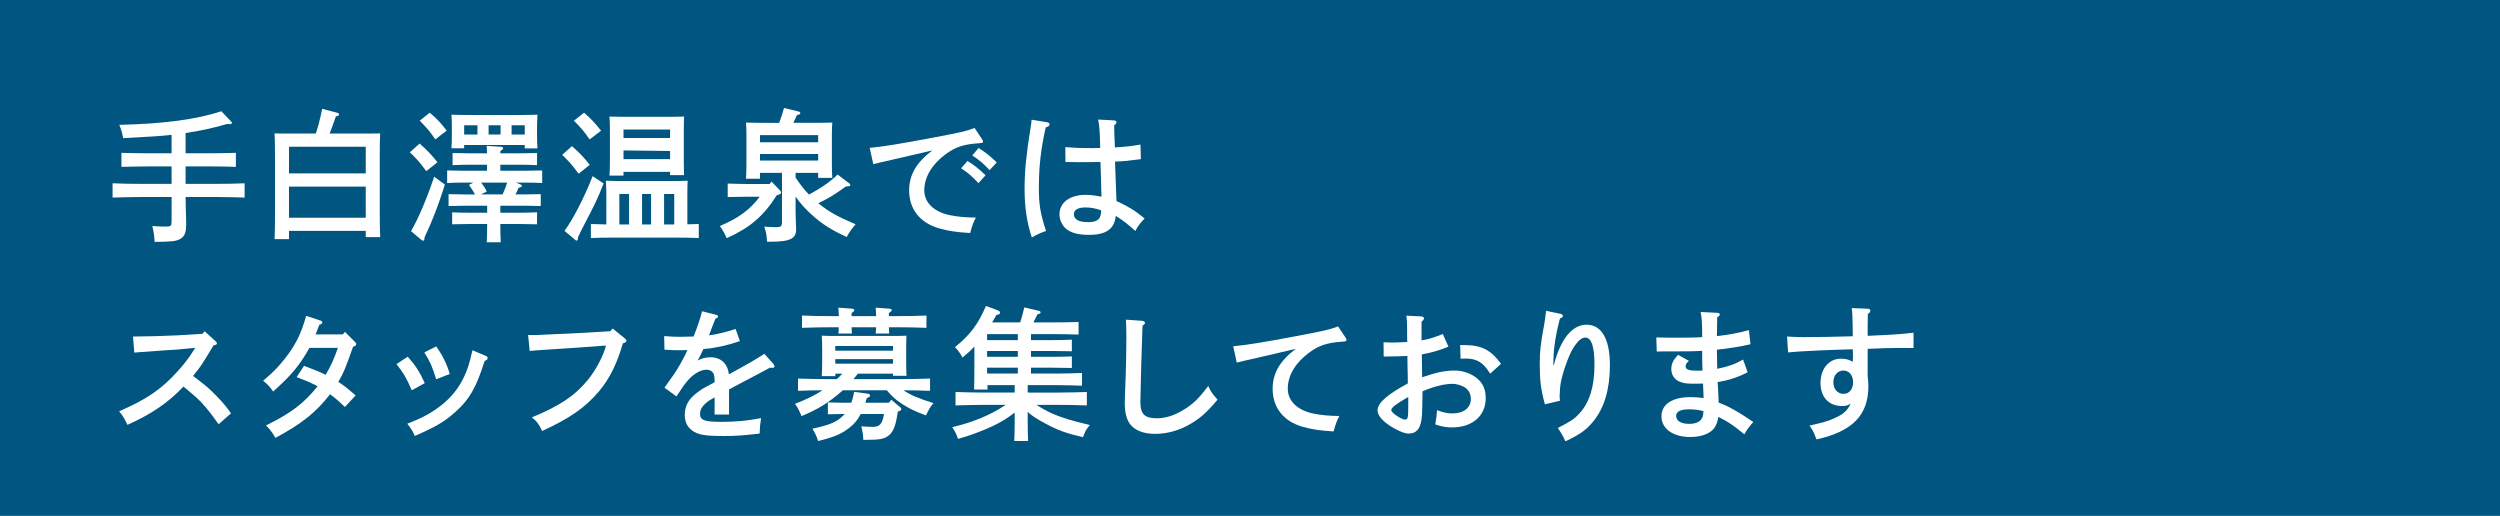 <?xml version="1.0" encoding="utf-8"?>
<!-- Generator: Adobe Illustrator 16.0.4, SVG Export Plug-In . SVG Version: 6.00 Build 0)  -->
<!DOCTYPE svg PUBLIC "-//W3C//DTD SVG 1.1//EN" "http://www.w3.org/Graphics/SVG/1.1/DTD/svg11.dtd">
<svg version="1.1" id="レイヤー_1" xmlns="http://www.w3.org/2000/svg" xmlns:xlink="http://www.w3.org/1999/xlink" x="0px"
	 y="0px" width="315px" height="65px" viewBox="0 0 315 65" enable-background="new 0 0 315 65" xml:space="preserve">
<g>
	<rect fill="#005680" width="315" height="65"/>
	<g>
		<g>
			<path fill="#FFFFFF" d="M23.385,24.823c0.018,0.702,0,1.044,0.054,2.359c0.018,0.324,0.018,0.846,0.018,1.116
				c0,0.99-0.198,1.477-0.702,1.782c-0.558,0.324-1.062,0.378-3.277,0.396c-0.036-0.811-0.09-1.134-0.288-1.999
				c0.756,0.054,1.152,0.072,1.693,0.072c0.666,0,0.738-0.072,0.738-0.756v-2.971h-3.854c-0.99,0-2.611,0.036-3.583,0.072v-1.8
				c0.937,0.054,2.557,0.072,3.583,0.072h3.854V20.97h-3.079c-0.9,0-2.467,0.036-3.241,0.054v-1.764
				c0.738,0.018,2.305,0.054,3.241,0.054h3.079V16.99c-1.369,0.162-2.431,0.216-6.104,0.414c-0.144-0.756-0.252-1.116-0.486-1.674
				c5.618-0.126,9.723-0.684,12.856-1.71l1.17,1.225c0.108,0.108,0.162,0.144,0.162,0.216c0,0.126-0.09,0.18-0.252,0.18
				c-0.108,0-0.234,0-0.36-0.018c-1.729,0.504-3.331,0.864-5.222,1.134v2.557H26.5c0.99,0,2.431-0.036,3.223-0.054v1.764
				c-0.846-0.036-2.269-0.054-3.223-0.054h-3.115v2.196h3.854c1.134,0,2.665-0.018,3.583-0.072v1.8
				c-0.955-0.036-2.485-0.072-3.583-0.072H23.385z"/>
			<path fill="#FFFFFF" d="M36.415,30.134h-1.818c0.036-0.72,0.054-1.765,0.054-3.169v-7.292c0-1.081-0.018-2.305-0.054-2.863
				c0.468,0.018,0.918,0.018,1.53,0.018h3.655c0.324-0.936,0.504-1.62,0.81-3.115l1.927,0.504c0.126,0.036,0.198,0.108,0.198,0.198
				c0,0.126-0.018,0.144-0.396,0.252c-0.414,1.17-0.504,1.44-0.792,2.16h4.844c0.612,0,1.044,0,1.53-0.018
				c-0.036,0.576-0.054,1.368-0.054,2.863v7.04c0,1.44,0.018,2.485,0.054,3.169h-1.818V29.09h-9.669V30.134z M46.084,21.852v-3.367
				h-9.669v3.367H46.084z M36.415,27.434h9.669v-3.925h-9.669V27.434z"/>
			<path fill="#FFFFFF" d="M52.867,18.089c0.937,0.81,1.531,1.44,2.25,2.358l-1.404,1.117c-0.828-1.117-1.188-1.531-2.07-2.377
				L52.867,18.089z M56.054,23.256c-0.594,1.891-0.99,2.989-1.71,4.735c-0.198,0.486-0.324,0.774-0.667,1.495
				c-0.036,0.09-0.09,0.198-0.198,0.468v0.126c0,0.162-0.072,0.252-0.18,0.252c-0.054,0-0.126-0.036-0.234-0.126l-1.278-1.081
				c0.918-1.566,1.98-4.051,2.917-6.86L56.054,23.256z M54.145,14.2c0.882,0.738,1.351,1.242,2.143,2.25l-1.44,1.116
				c-0.666-0.99-1.026-1.404-1.962-2.358L54.145,14.2z M65.542,23.22c0.162,0.072,0.198,0.09,0.198,0.18
				c0,0.144-0.018,0.144-0.396,0.27c-0.126,0.288-0.252,0.558-0.396,0.828h1.026c0.702,0,1.621-0.018,2.161-0.036v1.494
				c-0.558-0.018-1.566-0.036-2.161-0.036H63.04v0.882h2.484c0.685,0,1.603-0.018,2.143-0.054v1.512
				c-0.54-0.018-1.548-0.036-2.143-0.036H63.04c0,0.973,0.018,1.801,0.054,2.305h-1.765c0.036-0.504,0.054-1.314,0.054-2.305h-2.25
				c-0.594,0-1.603,0.018-2.161,0.036V26.75c0.54,0.036,1.458,0.054,2.161,0.054h2.25v-0.882h-2.701
				c-0.594,0-1.621,0.018-2.161,0.036v-1.494c0.54,0.018,1.458,0.036,2.161,0.036h1.17c-0.126-0.252-0.306-0.54-0.756-1.206
				l0.54-0.288h-1.152c-0.594,0-1.603,0.018-2.143,0.054v-1.584c0.54,0.018,1.458,0.036,2.143,0.036h2.881v-0.756h-2.197
				c-0.594,0-1.602,0.018-2.143,0.054v-1.53c0.541,0.018,1.458,0.036,2.143,0.036h2.197c0-0.324-0.018-0.558-0.036-0.936
				l1.747,0.108c0.198,0.018,0.324,0.072,0.324,0.18c0,0.108-0.108,0.216-0.36,0.36v0.288h2.484c0.685,0,1.603-0.018,2.143-0.036
				v1.53c-0.54-0.036-1.548-0.054-2.143-0.054H63.04v0.756h3.115c0.702,0,1.621-0.018,2.161-0.036v1.584
				c-0.558-0.036-1.566-0.054-2.161-0.054h-1.152L65.542,23.22z M58.484,18.683h-1.603c0.036-0.378,0.054-1.026,0.054-1.675v-0.972
				c0-0.576-0.018-1.26-0.054-1.584c0.63,0.018,1.188,0.036,1.999,0.036h6.86c0.81,0,1.368-0.018,1.98-0.036
				c-0.018,0.306-0.054,1.008-0.054,1.584v0.792c0,0.829,0.018,1.44,0.054,1.873h-1.603v-0.433h-7.634V18.683z M58.484,15.784v1.17
				h1.675v-1.17H58.484z M60.627,23.004c0.27,0.342,0.522,0.72,0.702,1.134l-0.738,0.36h2.737c0.234-0.486,0.414-0.99,0.576-1.494
				H60.627z M61.563,15.784v1.17h1.512v-1.17H61.563z M64.462,16.955h1.656v-1.17h-1.656V16.955z"/>
			<path fill="#FFFFFF" d="M72.06,18.413c0.936,0.81,1.53,1.44,2.25,2.358l-1.404,1.116c-0.828-1.116-1.188-1.53-2.071-2.376
				L72.06,18.413z M76.057,23.112c-0.882,2.179-0.9,2.232-2.701,5.689c-0.234,0.468-0.342,0.685-0.541,1.135v0.126
				c0,0.144-0.072,0.252-0.18,0.252c-0.072,0-0.09-0.036-0.234-0.162l-1.278-1.062c1.026-1.35,2.539-4.285,3.547-6.896
				L76.057,23.112z M73.59,14.2c0.864,0.756,1.333,1.242,2.143,2.269l-1.44,1.098c-0.684-0.99-1.026-1.404-1.98-2.358L73.59,14.2z
				 M76.399,24.373c0-0.576-0.036-1.278-0.054-1.603c0.63,0.036,1.17,0.036,1.98,0.036h6.338c0.81,0,1.351,0,1.98-0.036
				c-0.018,0.324-0.036,1.026-0.036,1.603v3.889c0.486-0.018,0.954-0.036,1.44-0.036v1.765c-0.774-0.036-2.053-0.054-2.881-0.054
				h-7.851c-0.918,0-2.106,0.018-2.863,0.054v-1.765l1.945,0.054V24.373z M78.56,22.122h-1.764c0.036-0.414,0.054-1.026,0.054-1.909
				v-3.925c0-0.576-0.036-1.278-0.054-1.603c0.63,0.018,1.17,0.036,1.98,0.036h5.438c0.811,0,1.369-0.018,1.981-0.036
				c-0.018,0.324-0.036,1.026-0.036,1.603v3.907c0,0.846,0.018,1.458,0.036,1.873H84.43v-0.414h-5.87V22.122z M79.262,28.28v-3.835
				h-1.225v3.835H79.262z M84.43,16.324h-5.87v1.062h5.87V16.324z M84.43,19.025l-5.87-0.072v1.098h5.87V19.025z M82.035,24.445
				H80.9v3.835h1.134V24.445z M84.952,24.445h-1.278v3.835h1.278V24.445z"/>
			<path fill="#FFFFFF" d="M94.211,24.787c-0.738,0-1.854,0.018-2.521,0.036V23.13c0.666,0.018,1.782,0.054,2.521,0.054h2.755
				l0.252-0.306l1.081,1.135c0.09,0.09,0.126,0.162,0.126,0.234c0,0.126-0.108,0.216-0.288,0.27l-0.252,0.072
				c-1.692,2.665-3.421,4.123-6.32,5.419c-0.288-0.63-0.45-0.936-0.864-1.53c2.323-0.973,3.799-2.053,5.023-3.691H94.211z
				 M100.243,26.677c0,0.306,0.018,0.774,0.036,1.351c0,0.198,0.036,0.72,0.036,0.846c0,1.152-0.666,1.584-3.241,1.584h-0.432
				c-0.036-0.828-0.072-1.026-0.342-1.909c0.594,0.054,0.792,0.072,1.44,0.072c0.702,0,0.792-0.09,0.792-0.756V21.78H95.76v0.738
				h-1.764c0.036-0.432,0.054-1.026,0.054-1.909v-3.583c0-0.558-0.018-1.26-0.054-1.584c0.63,0.018,1.188,0.036,1.98,0.036h2.197
				c0.234-0.612,0.45-1.243,0.612-1.873l1.854,0.45c0.108,0.018,0.198,0.108,0.198,0.198c0,0.126-0.036,0.144-0.414,0.252
				c-0.216,0.468-0.36,0.756-0.468,0.972h2.935c0.792,0,1.351-0.018,1.98-0.036c-0.036,0.324-0.054,1.026-0.054,1.584v3.511
				c0,0.846,0.018,1.458,0.054,1.873h-1.782v-0.63h-2.845v0.594c0.504,0.756,1.044,1.495,1.693,2.143
				c1.296-0.702,2.539-1.477,3.601-2.521l1.476,1.116c0.09,0.072,0.126,0.126,0.126,0.18c0,0.162-0.09,0.198-0.541,0.198
				c-1.53,1.081-1.999,1.387-3.493,2.125c0.054,0.036,0.072,0.054,0.144,0.108c1.207,0.972,2.305,1.584,4.556,2.539
				c-0.63,0.756-0.756,0.937-1.116,1.603c-1.927-0.882-3.025-1.584-4.25-2.665c-0.882-0.774-1.548-1.494-2.197-2.431V26.677z
				 M103.088,17.927v-0.9H95.76v0.9H103.088z M95.76,20.231h7.329v-0.828H95.76V20.231z"/>
			<path fill="#FFFFFF" d="M123.735,17.531c0.09,0.126,0.126,0.198,0.126,0.306c0,0.144-0.072,0.18-0.576,0.216
				c-1.854,0.126-2.899,0.468-4.124,1.368c-1.746,1.297-2.701,2.899-2.701,4.556c0,1.548,1.207,2.719,3.223,3.133
				c0.99,0.198,1.873,0.288,3.277,0.306c-0.306,0.558-0.45,0.954-0.72,1.945c-1.747-0.108-2.719-0.252-3.871-0.576
				c-2.431-0.685-3.817-2.413-3.817-4.79c0-1.963,0.9-3.511,2.917-5.042c-1.621,0.378-5.527,1.296-6.536,1.512
				c-0.45,0.108-0.558,0.126-0.9,0.216l-0.45-2.053c1.621-0.144,3.871-0.504,8.03-1.296c3.529-0.666,4.015-0.774,5.186-1.207
				L123.735,17.531z M121.898,20.285c0.864,0.522,1.405,0.955,2.287,1.801l-0.9,0.99c-0.829-0.882-1.243-1.242-2.179-1.873
				L121.898,20.285z M123.303,18.647c0.846,0.522,1.404,0.972,2.287,1.818l-0.9,0.972c-0.828-0.882-1.242-1.224-2.179-1.854
				L123.303,18.647z"/>
			<path fill="#FFFFFF" d="M131.941,15.406c0.18,0.036,0.306,0.126,0.306,0.252c0,0.18-0.144,0.288-0.486,0.396
				c-0.612,2.719-0.864,4.897-0.864,7.634c0,2.143,0.18,3.151,0.9,5.419c-0.864,0.306-1.044,0.396-1.783,0.811
				c-0.63-1.855-0.918-3.817-0.918-6.158c0-2.161,0.234-4.483,0.756-7.67c0.09-0.576,0.108-0.648,0.126-1.008L131.941,15.406z
				 M140.386,15.172c0.162,0,0.288,0.108,0.288,0.234c0,0.126-0.036,0.198-0.288,0.378c0,0.342,0.018,1.278,0.09,2.791
				c1.621-0.108,1.98-0.144,3.223-0.36l0.054,1.836c-1.621,0.216-2.125,0.27-3.259,0.306c0.09,2.755,0.144,4.231,0.162,4.465
				c0,0.234,0,0.288,0.018,0.504c1.549,0.72,2.287,1.17,3.547,2.196c-0.648,0.702-0.882,1.008-1.17,1.584
				c-0.828-0.774-1.621-1.386-2.467-1.909c-0.162,1.657-1.207,2.395-3.385,2.395c-1.314,0-2.197-0.234-2.845-0.738
				c-0.522-0.432-0.864-1.152-0.864-1.854c0-1.477,1.314-2.449,3.295-2.449c0.612,0,1.188,0.072,1.999,0.234
				c-0.018-1.116-0.054-1.674-0.126-4.375c-0.972,0.018-1.224,0.018-1.512,0.018c-0.937,0-2.323,0-2.899-0.018l-0.018-1.873
				c1.098,0.09,1.891,0.126,3.259,0.126c0.45,0,0.558,0,1.134-0.018l-0.018-0.738c-0.036-1.386-0.09-2.088-0.234-2.845
				L140.386,15.172z M136.749,26.137c-0.918,0-1.44,0.306-1.44,0.864c0,0.648,0.63,0.99,1.782,0.99c0.918,0,1.404-0.252,1.566-0.792
				c0.036-0.126,0.09-0.504,0.09-0.648l-0.018-0.054C138.027,26.245,137.415,26.137,136.749,26.137z"/>
			<path fill="#FFFFFF" d="M16.759,42.404c1.531,0,4.124-0.072,5.456-0.144l3.295-0.198l0.27-0.324l1.368,1.242
				c0.144,0.145,0.18,0.18,0.18,0.288s-0.072,0.162-0.216,0.198l-0.216,0.055c-1.512,2.538-1.584,2.628-2.575,3.853
				c0.054,0.036,0.162,0.108,0.252,0.181c1.584,1.224,1.783,1.386,2.737,2.376c0.774,0.792,1.134,1.225,1.801,2.143l-1.567,1.387
				c-1.224-1.747-1.999-2.665-2.898-3.457c-1.117-0.973-1.296-1.116-1.531-1.296c-1.926,2.034-3.979,3.438-7.058,4.824
				c-0.432-0.899-0.576-1.134-1.044-1.71c3.547-1.548,5.329-2.772,7.436-5.113c0.828-0.919,1.422-1.711,1.909-2.503
				c0.144-0.216,0.198-0.288,0.234-0.378l-2.269,0.216c-0.162,0.018-0.792,0.055-1.71,0.107c-0.864,0.055-2.863,0.199-3.691,0.271
				L16.759,42.404z"/>
			<path fill="#FFFFFF" d="M44.662,43.017c0.216,0.216,0.216,0.234,0.216,0.343c0,0.144-0.09,0.233-0.396,0.342
				c-1.008,2.863-1.188,3.259-1.854,4.411c0.72,0.468,1.188,0.847,2.179,1.71l-1.351,1.459c-0.9-0.864-1.296-1.188-1.873-1.603
				c-1.747,2.269-3.583,3.728-6.878,5.491c-0.45-0.756-0.756-1.152-1.188-1.566c3.133-1.53,4.807-2.809,6.5-4.934
				c-0.738-0.396-1.296-0.647-2.647-1.152l0.937-1.422c1.386,0.521,1.98,0.756,2.719,1.135c0.666-1.117,1.08-2.035,1.548-3.403
				h-3.583c-1.243,2.214-2.197,3.366-4.573,5.509c-0.468-0.684-0.612-0.81-1.261-1.367c1.099-0.938,1.531-1.352,2.197-2.125
				c1.692-1.98,2.521-3.529,3.223-6.05l1.8,0.594c0.162,0.054,0.234,0.126,0.234,0.234c0,0.144-0.054,0.181-0.378,0.306
				c-0.162,0.414-0.27,0.738-0.36,0.937c-0.054,0.144-0.072,0.181-0.108,0.271h3.439l0.252-0.324L44.662,43.017z"/>
			<path fill="#FFFFFF" d="M51.377,44.943c0.955,1.08,1.495,1.891,2.143,3.331l-1.638,0.9c-0.702-1.603-1.044-2.179-1.927-3.296
				L51.377,44.943z M61.19,44.836c0.18,0.071,0.252,0.161,0.252,0.287c0,0.162-0.09,0.234-0.378,0.36
				c-1.081,3.403-1.927,4.861-3.709,6.446c-1.405,1.242-2.431,1.836-5.096,3.007c-0.234-0.576-0.306-0.702-0.936-1.549
				c1.548-0.612,2.214-0.937,3.079-1.477c2.359-1.476,3.817-3.312,4.627-5.852c0.18-0.595,0.252-0.864,0.504-1.927L61.19,44.836z
				 M54.96,43.646c0.811,1.135,1.333,2.197,1.711,3.476l-1.711,0.666c-0.54-1.71-0.684-2.053-1.494-3.385L54.96,43.646z"/>
			<path fill="#FFFFFF" d="M77.199,41.396l1.548,1.26c0.126,0.108,0.18,0.181,0.18,0.289c0,0.125-0.126,0.233-0.45,0.323
				c-0.72,2.521-1.656,4.43-2.971,5.996c-1.729,2.07-3.673,3.421-7.202,5.042c-0.378-0.847-0.702-1.279-1.296-1.711
				c3.583-1.494,5.401-2.719,7.04-4.699c1.008-1.225,1.98-3.043,2.305-4.357l-4.52,0.324c-2.431,0.18-4.213,0.252-5.095,0.359
				l-0.198-2.016l0.522,0.018c0.324,0.018,0.72-0.018,1.476-0.055c0.45-0.018,0.973-0.054,1.531-0.071
				c0.828-0.036,1.404-0.054,1.729-0.072l5.095-0.288L77.199,41.396z"/>
			<path fill="#FFFFFF" d="M93.227,42.98c-1.656,0.559-2.935,0.847-4.609,1.009c-0.216,0.468-0.36,0.792-0.558,1.152
				c-0.09,0.144-0.108,0.18-0.162,0.288c0.541-0.288,1.044-0.414,1.621-0.414c1.314,0,2.179,0.811,2.323,2.16
				c2.683-1.477,3.205-1.782,4.465-2.593l1.134,1.261c0.09,0.107,0.144,0.216,0.144,0.306c0,0.126-0.09,0.198-0.252,0.198
				c-0.09,0-0.198,0-0.324-0.018c-1.08,0.594-1.477,0.792-3.187,1.692c-0.648,0.342-1.71,0.899-1.962,1.044v3.169H90.04v-2.161
				c-0.054,0.037-0.108,0.072-0.288,0.162c-1.026,0.576-1.548,1.207-1.548,1.891c0,0.828,0.541,1.027,2.719,1.027
				c1.783,0,3.187-0.127,4.97-0.469c-0.126,0.846-0.144,1.08-0.18,1.945c-2.376,0.27-2.989,0.306-4.609,0.306
				c-2.305,0-3.187-0.162-3.907-0.702c-0.612-0.45-0.918-1.099-0.918-1.963c0-1.152,0.504-2.035,1.638-2.863
				c0.558-0.414,0.756-0.521,1.71-1.025c0.216-0.108,0.36-0.199,0.414-0.217v-0.144c0-0.522-0.054-0.811-0.18-1.026
				c-0.162-0.252-0.468-0.414-0.828-0.414c-0.756,0-1.621,0.504-2.377,1.368c-0.342,0.378-0.774,0.99-1.422,1.999l-1.513-1.099
				c0.198-0.271,0.27-0.396,1.225-1.729c0.432-0.612,1.207-1.963,1.674-3.007c-0.36,0.018-0.63,0.018-0.99,0.018
				c-0.702,0-1.098-0.018-1.909-0.072l-0.036-1.71c0.9,0.071,1.368,0.09,1.944,0.09c0.234,0,1.242-0.019,1.765-0.036
				c0.504-1.26,0.936-2.574,1.062-3.187l1.836,0.468c0.09,0.018,0.18,0.108,0.18,0.198c0,0.108-0.108,0.198-0.342,0.288
				c-0.162,0.396-0.216,0.594-0.432,1.116c-0.108,0.271-0.162,0.414-0.27,0.72c-0.054,0.127-0.072,0.181-0.09,0.253
				c1.117-0.162,2.071-0.396,3.349-0.811L93.227,42.98z"/>
			<path fill="#FFFFFF" d="M106.202,49.175c-0.414,0.378-0.864,0.737-1.386,1.134c-1.207,0.9-2.143,1.404-3.817,2.125
				c-0.288-0.702-0.468-1.026-0.828-1.549c1.386-0.54,2.503-1.08,3.475-1.71c-1.026,0-2.071,0.018-3.097,0.071v-1.548
				c0.937,0.036,2.557,0.071,3.583,0.071h1.314c0.234-0.215,0.468-0.449,0.685-0.684h-0.882v0.307h-1.71
				c0.036-0.433,0.054-1.027,0.054-1.909v-1.585c0-0.576-0.018-1.277-0.054-1.602c0.666,0.035,1.17,0.035,2.106,0.035h6.59
				c0.811,0,1.369,0,1.98-0.035c-0.018,0.324-0.036,1.025-0.036,1.602v1.585c0,0.847,0.018,1.44,0.036,1.872h-1.692v-0.27h-4.429
				c-0.198,0.234-0.378,0.469-0.558,0.684h6.068c1.134,0,2.665-0.035,3.583-0.071v1.548c-1.117-0.054-2.233-0.054-3.349-0.071
				c0.864,0.594,1.98,1.062,3.781,1.62c-0.396,0.45-0.648,0.883-0.937,1.549c-1.314-0.469-2.179-0.883-3.151-1.531
				c-0.648-0.432-1.134-0.863-1.8-1.638H106.202z M112,41.234c0.018,0.306,0.018,0.611,0.036,0.792h-1.692
				c0.018-0.198,0.036-0.504,0.054-0.792H107.3c0.018,0.306,0.018,0.63,0.036,0.792h-1.692c0.018-0.198,0.036-0.504,0.036-0.792
				h-1.044c-0.99,0-2.611,0.035-3.583,0.072v-1.549c0.918,0.054,2.557,0.072,3.583,0.072h1.062
				c-0.018-0.469-0.054-0.865-0.072-1.062l1.71,0.126c0.198,0.019,0.306,0.071,0.306,0.181c0,0.107-0.09,0.215-0.342,0.359v0.396
				h3.097c-0.018-0.469-0.036-0.865-0.054-1.062l1.692,0.126c0.198,0.019,0.324,0.071,0.324,0.181c0,0.107-0.108,0.215-0.36,0.359
				v0.396h1.134c1.134,0,2.683-0.019,3.601-0.072v1.549c-0.972-0.037-2.503-0.072-3.601-0.072H112z M113.116,51.875
				c-0.216,1.656-0.54,2.503-1.081,2.953c-0.594,0.486-1.152,0.594-3.042,0.594h-0.216c-0.018-0.594-0.09-1.008-0.252-1.71
				c0.54,0.054,1.062,0.072,1.422,0.072c0.864,0,1.207-0.288,1.44-1.62h-2.935c-0.396,0.773-0.846,1.296-1.512,1.8
				c-0.972,0.738-1.927,1.134-3.853,1.603c-0.252-0.721-0.36-0.973-0.72-1.549c2.143-0.468,3.007-0.828,3.763-1.548
				c0.108-0.108,0.216-0.198,0.306-0.306h-0.342c-0.522,0-1.278,0.018-1.783,0.035v-1.494c0.504,0.018,1.26,0.036,1.783,0.036h1.17
				c0.144-0.396,0.27-0.847,0.36-1.368l1.639,0.216c0.252,0.036,0.36,0.108,0.36,0.252s-0.108,0.216-0.396,0.306
				c-0.072,0.217-0.126,0.414-0.198,0.595H112l0.306-0.378l1.098,0.936c0.108,0.09,0.162,0.162,0.162,0.252
				c0,0.108-0.09,0.181-0.306,0.271L113.116,51.875z M112.521,44.188v-0.595h-7.274v0.595H112.521z M105.248,45.826h7.274V45.25
				h-7.274V45.826z"/>
			<path fill="#FFFFFF" d="M133.341,49.463c1.134,0,2.683-0.036,3.601-0.072v1.692c-0.954-0.036-2.485-0.071-3.601-0.071h-2.737
				c0.558,0.377,1.17,0.72,1.909,1.062c1.152,0.522,2.539,0.954,4.808,1.477c-0.45,0.54-0.559,0.72-0.864,1.53
				c-2.071-0.468-3.151-0.864-4.736-1.711c-1.008-0.539-1.674-0.953-2.232-1.476v1.044c0,1.17,0.018,2.089,0.054,2.629h-1.747
				c0.036-0.63,0.054-1.477,0.054-2.629v-0.954c-0.9,0.702-1.764,1.225-2.791,1.71c-1.369,0.648-3.061,1.261-4.357,1.604
				c-0.198-0.613-0.306-0.828-0.72-1.477c2.665-0.631,4.825-1.531,6.734-2.809h-2.737c-0.99,0-2.611,0.035-3.583,0.071v-1.692
				c0.918,0.036,2.539,0.072,3.583,0.072h3.871v-0.937h-3.439c0,0.181,0.018,0.378,0.018,0.558h-1.692
				c0.018-0.701,0.036-1.71,0.036-3.168v-2.251c-0.468,0.504-0.972,0.954-1.494,1.386c-0.27-0.504-0.576-0.936-0.954-1.314
				c1.926-1.566,2.881-2.826,3.907-5.186l1.458,0.541c0.234,0.09,0.324,0.18,0.324,0.306c0,0.144-0.126,0.234-0.468,0.288
				c-0.18,0.324-0.36,0.648-0.54,0.937h3.529c0.216-0.612,0.378-1.242,0.522-1.891l1.854,0.433c0.126,0.035,0.198,0.107,0.198,0.197
				c0,0.108-0.036,0.145-0.396,0.252c-0.036,0.072-0.198,0.414-0.504,1.009h2.449c0.936,0,2.413-0.019,3.241-0.054v1.584
				c-0.828-0.036-2.305-0.054-3.241-0.054h-2.755v0.756h2.629c0.738,0,1.854-0.018,2.521-0.054v1.459
				c-0.666-0.019-1.782-0.037-2.521-0.037h-2.629v0.738h2.629c0.738,0,1.854-0.018,2.521-0.054v1.458
				c-0.666-0.018-1.782-0.035-2.521-0.035h-2.629v0.738h3.187c0.954,0,2.413-0.037,3.241-0.072v1.603
				c-0.828-0.036-2.287-0.072-3.241-0.072h-3.601v0.937H133.341z M124.374,42.854h3.871v-0.756h-3.871V42.854z M124.374,44.961
				h3.871v-0.738h-3.871V44.961z M124.374,47.068h3.871V46.33h-3.871V47.068z"/>
			<path fill="#FFFFFF" d="M143.921,40.424c0.198,0.018,0.342,0.108,0.342,0.252c0,0.127-0.072,0.198-0.306,0.36
				c-0.072,1.477-0.271,8.696-0.271,9.633c0,1.495,0.541,2.034,2.053,2.034c1.062,0,2.089-0.306,3.169-0.936
				c1.314-0.756,2.053-1.44,3.331-3.133c0.288,0.666,0.468,0.918,1.17,1.729c-1.386,1.639-2.197,2.358-3.493,3.097
				c-1.404,0.81-2.899,1.206-4.393,1.206c-1.422,0-2.539-0.432-3.133-1.225c-0.45-0.594-0.667-1.458-0.667-2.7
				c0-0.486,0.018-0.9,0.108-3.205c0.054-1.585,0.09-3.367,0.09-5.167c0-0.811-0.018-1.459-0.054-2.09L143.921,40.424z"/>
			<path fill="#FFFFFF" d="M169.534,42.531c0.071,0.09,0.126,0.197,0.126,0.306c0,0.144-0.072,0.18-0.576,0.216
				c-1.854,0.126-2.898,0.469-4.123,1.368c-1.747,1.297-2.701,2.899-2.701,4.556c0,1.549,1.207,2.719,3.223,3.133
				c0.99,0.198,1.873,0.288,3.277,0.307c-0.307,0.558-0.45,0.953-0.721,1.944c-1.746-0.108-2.719-0.253-3.871-0.576
				c-2.43-0.685-3.816-2.413-3.816-4.79c0-1.963,0.9-3.511,2.916-5.041c-1.62,0.378-5.527,1.297-6.535,1.512
				c-0.45,0.108-0.559,0.127-0.9,0.217l-0.45-2.053c1.621-0.145,3.871-0.504,8.03-1.297c3.529-0.666,4.016-0.773,5.186-1.206
				L169.534,42.531z"/>
			<path fill="#FFFFFF" d="M182.502,43.684c-1.08,0.449-2.107,0.737-3.35,0.972c0.019,1.314,0.037,2.269,0.037,2.881
				c1.818-0.63,2.898-0.847,4.104-0.847c1.026,0,2.071,0.36,2.827,0.99c0.738,0.613,1.08,1.404,1.08,2.485
				c0,2.232-1.674,3.69-4.249,3.69c-0.757,0-1.278-0.107-2.106-0.377c0.162-1.009,0.18-1.1,0.216-1.801
				c0.792,0.306,1.332,0.414,1.98,0.414c1.386,0,2.286-0.721,2.286-1.818c0-0.667-0.287-1.189-0.846-1.514
				c-0.414-0.233-0.99-0.396-1.459-0.396c-1.044,0-2.376,0.343-3.781,0.937c-0.018,1.782-0.053,2.467-0.071,2.971
				c-0.091,1.621-0.612,2.359-1.692,2.359c-0.469,0-1.009-0.217-1.891-0.703c-1.297-0.738-2.017-1.53-2.017-2.232
				c0-0.9,1.188-1.963,3.817-3.385c0-0.576-0.019-0.883-0.019-1.351c0-0.036-0.036-1.225-0.036-2.106
				c-0.684,0.035-1.692,0.054-2.988,0.072l-0.019-1.801c0.612,0.035,0.882,0.035,1.188,0.035c0.504,0,1.225-0.035,1.801-0.071
				c-0.018-0.378-0.018-0.919-0.018-1.692c0-0.774-0.037-1.279-0.091-1.621l1.854,0.09c0.217,0.019,0.36,0.108,0.36,0.252
				c0,0.127-0.09,0.253-0.306,0.415v2.358c0.738-0.107,1.836-0.432,2.683-0.811L182.502,43.684z M177.442,50.021l-0.378,0.215
				c-1.117,0.648-1.765,1.152-1.765,1.423c0,0.216,0.306,0.505,0.899,0.864c0.415,0.252,0.648,0.342,0.847,0.342
				c0.36,0,0.396-0.162,0.396-2.088V50.021z M187.76,47.086c-0.847-1.404-1.656-1.908-3.098-1.908c-0.18,0-0.342,0-0.63,0.018
				l-0.054-1.729c0.126,0,0.216,0.018,0.828,0.018c1.908,0.037,3.133,0.685,4.321,2.359L187.76,47.086z"/>
			<path fill="#FFFFFF" d="M196.691,39.56c0.127,0.019,0.234,0.144,0.234,0.271c0,0.107-0.09,0.18-0.36,0.287
				c-0.485,1.693-0.828,3.818-0.828,5.24c0,0.198-0.019,0.27-0.019,0.631h0.072c0.828-3.242,2.305-5.078,4.105-5.078
				c1.908,0,2.953,1.801,2.953,5.113c0,2.971-0.684,5.312-2.053,7.022c-0.883,1.099-1.782,1.746-3.564,2.557
				c-0.181-0.486-0.559-1.134-0.955-1.675c1.746-0.9,2.035-1.098,2.701-1.801c1.297-1.386,1.926-3.402,1.926-6.157
				c0-2.286-0.377-3.438-1.152-3.438c-0.504,0-0.99,0.449-1.602,1.458c-0.522,0.882-1.242,2.917-1.477,4.159
				c-0.09,0.432-0.162,1.332-0.162,1.782c0,0.126,0.018,0.324,0.054,0.558l-1.908,0.451c-0.505-1.855-0.648-2.953-0.648-5.078
				c0-1.584,0.108-2.521,0.505-4.663c0.125-0.685,0.162-0.972,0.197-1.242c0.055-0.468,0.09-0.738,0.09-0.792L196.691,39.56z"/>
			<path fill="#FFFFFF" d="M216.543,50.723c1.261,0.469,2.413,1.117,4.375,2.449c-0.432,0.468-0.882,1.062-1.134,1.549
				c-1.585-1.279-1.909-1.495-3.276-2.197c-0.108,0.685-0.271,1.116-0.576,1.494c-0.559,0.666-1.639,1.045-2.972,1.045
				c-2.161,0-3.619-1.045-3.619-2.611c0-1.512,1.368-2.412,3.638-2.412c0.594,0,1.134,0.035,1.674,0.126
				c-0.035-0.63-0.018-1.062-0.072-1.837c-0.215,0-0.449,0.018-0.863,0.018c-1.225,0-1.549-0.035-2.107-0.27
				c-0.63-0.252-1.025-0.846-1.025-1.566c0-0.666,0.215-1.116,0.846-1.801l1.368,0.756c-0.306,0.289-0.414,0.451-0.414,0.685
				c0,0.415,0.414,0.559,1.495,0.559c0.216,0,0.377,0,0.63-0.019c-0.036-1.188-0.036-1.368-0.036-2.484
				c-1.297,0.072-1.908,0.072-4.627,0.072h-0.486c-0.036,0-0.324,0.018-0.612,0.018l-0.054-1.782
				c1.098,0.036,1.566,0.036,3.043,0.036c0.846,0,2.105-0.018,2.736-0.072c0-1.674-0.036-2.412-0.198-3.169l2.143,0.108
				c0.181,0.018,0.271,0.09,0.271,0.197c0,0.127-0.055,0.198-0.324,0.36c0,0.685-0.018,1.206-0.036,2.377
				c1.351-0.144,2.809-0.414,4.033-0.757l0.198,1.783c-1.351,0.307-3.151,0.594-4.231,0.684v0.072c0,0.307,0,0.631,0.019,1.188
				c0.018,0.522,0.018,0.685,0.018,1.152c1.44-0.306,2.179-0.558,3.259-1.171l0.576,1.604c-1.224,0.63-2.376,1.008-3.781,1.242
				c0.019,0.27,0.072,1.026,0.108,2.034L216.543,50.723z M214.635,51.803c-0.522-0.144-1.17-0.233-1.801-0.233
				c-1.08,0-1.639,0.288-1.639,0.828c0,0.63,0.612,1.009,1.639,1.009c0.918,0,1.477-0.307,1.692-0.883
				c0.054-0.145,0.108-0.54,0.108-0.684V51.803z"/>
			<path fill="#FFFFFF" d="M235.29,38.894c0.234,0,0.378,0.108,0.378,0.252s-0.072,0.234-0.324,0.433
				c0,0.648-0.018,1.17-0.018,1.494v1.242c3.26-0.145,4.375-0.216,5.779-0.396v1.927h-2.232c-0.773,0-1.836,0.036-3.547,0.108v3.402
				c0.055,0.433,0.09,0.938,0.09,1.314c0,3.638-1.998,5.69-6.554,6.698c-0.216-0.702-0.486-1.242-0.864-1.746
				c1.765-0.396,2.251-0.54,3.079-0.9c1.188-0.522,1.71-0.99,2.106-1.872c-0.378,0.252-0.559,0.306-1.098,0.306
				c-1.657,0-2.701-1.116-2.701-2.899c0-1.801,1.062-3.061,2.574-3.061c0.576,0,1.045,0.107,1.494,0.396
				c0.019-0.324,0.019-0.504,0.019-0.631c0-0.054,0-0.738-0.019-0.954c-3.402,0.091-6.842,0.253-8.156,0.396l-0.125-1.999
				c1.025,0.055,1.476,0.072,2.178,0.072c1.801,0,3.584-0.036,6.104-0.107l-0.018-1.189c-0.018-1.332-0.035-1.891-0.126-2.358
				L235.29,38.894z M232.266,46.689c-0.738,0-1.261,0.612-1.261,1.477s0.522,1.459,1.296,1.459c0.703,0,1.189-0.595,1.189-1.477
				C233.49,47.284,232.985,46.689,232.266,46.689z"/>
		</g>
	</g>
</g>
</svg>
